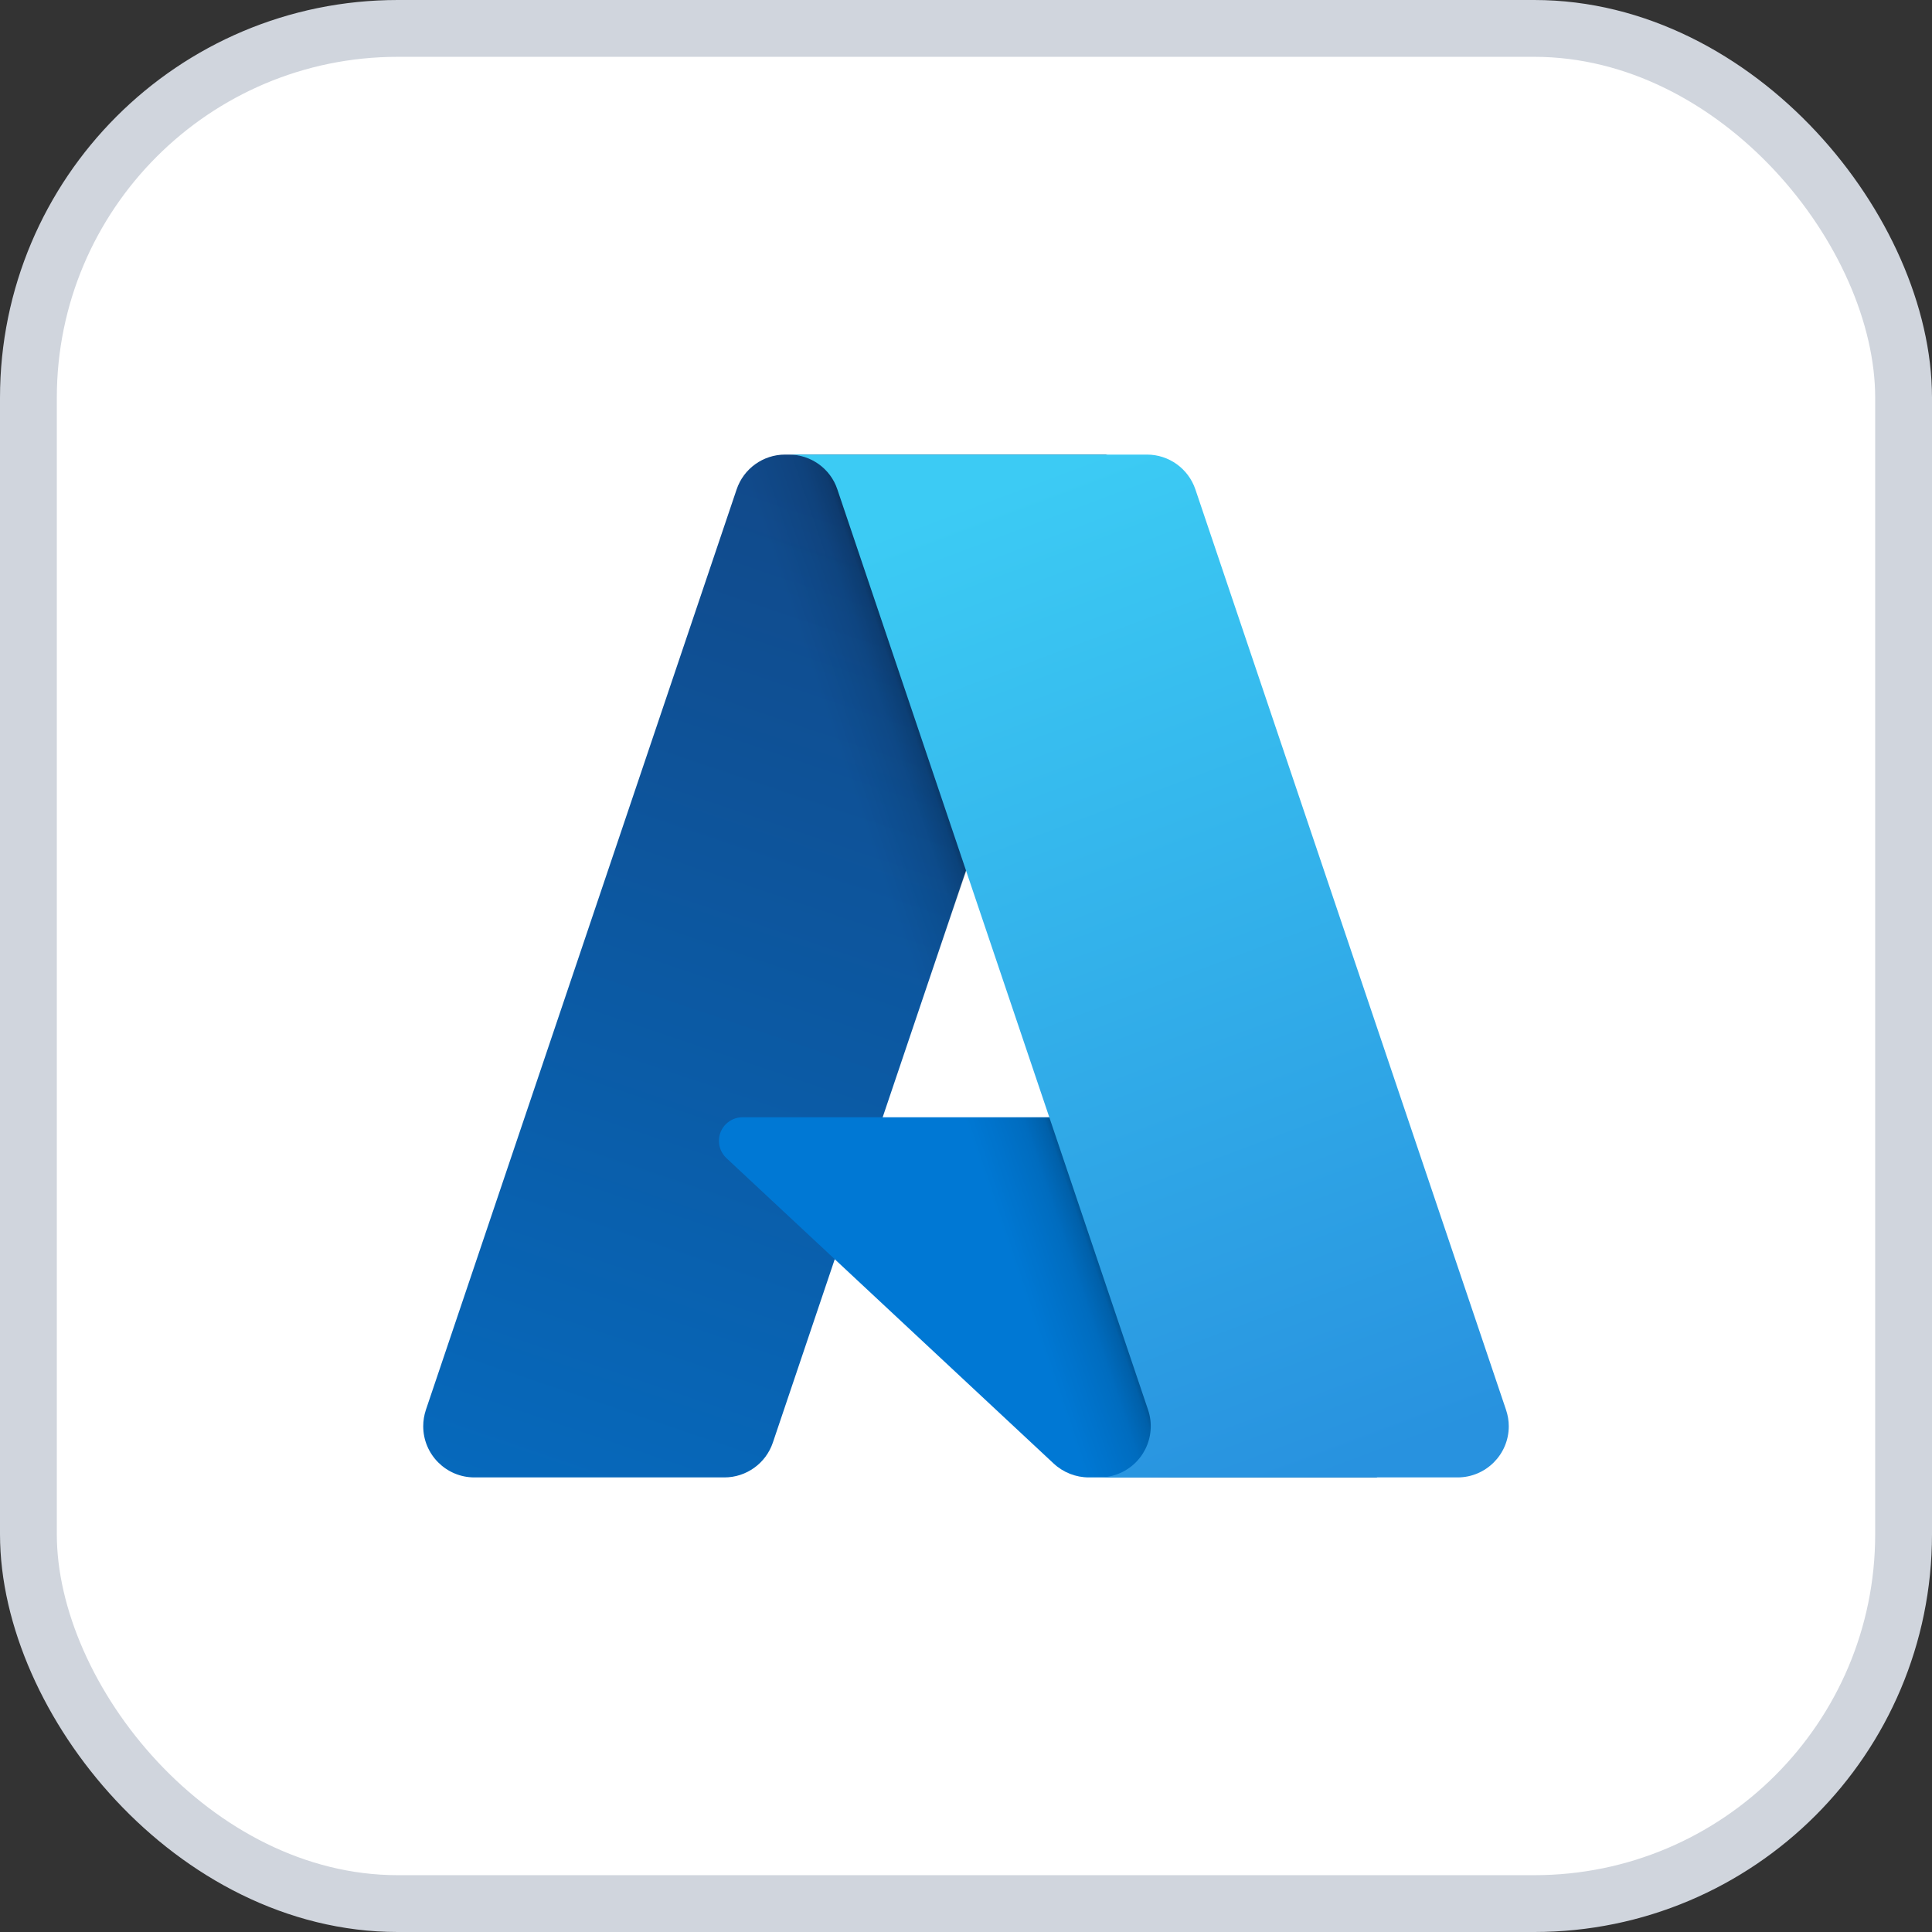 <svg width="34" height="34" viewBox="0 0 34 34" fill="none" xmlns="http://www.w3.org/2000/svg">
<rect x="0" y="0" width="34" height="34" fill="#333333" stroke="none"/>
<rect x="0.5" y="0.5" width="33" height="33" rx="6.5" fill="white"/>
<path d="M13.817 8H19.47L13.601 25.387C13.478 25.753 13.134 26 12.748 26H8.348C7.851 26 7.448 25.596 7.448 25.099C7.448 25.002 7.464 24.904 7.495 24.811L12.963 8.614C13.086 8.247 13.43 8 13.817 8Z" fill="url(#paint0_linear_313_16)"/>
<path d="M22.031 19.662H13.068C12.838 19.662 12.652 19.848 12.652 20.077C12.652 20.192 12.7 20.302 12.784 20.381L18.544 25.757C18.712 25.913 18.933 26 19.162 26H24.238L22.031 19.662Z" fill="#0078D4"/>
<path d="M13.817 8C13.425 7.999 13.079 8.252 12.961 8.625L7.502 24.797C7.335 25.265 7.578 25.779 8.045 25.947C8.143 25.982 8.246 26 8.351 26H12.864C13.206 25.939 13.489 25.698 13.604 25.37L14.693 22.163L18.581 25.789C18.744 25.924 18.948 25.998 19.16 26H24.217L21.999 19.662L15.534 19.663L19.49 8H13.817Z" fill="url(#paint1_linear_313_16)"/>
<path d="M21.037 8.613C20.913 8.246 20.57 8 20.184 8H13.884C14.27 8 14.614 8.246 14.736 8.612L20.204 24.811C20.363 25.282 20.11 25.793 19.639 25.952C19.547 25.984 19.45 26 19.352 26H25.651C26.148 26 26.552 25.597 26.552 25.099C26.552 25.002 26.535 24.904 26.504 24.812L21.037 8.613Z" fill="url(#paint2_linear_313_16)"/>
<rect x="0.5" y="0.5" width="33" height="33" rx="6.5" stroke="#D0D5DD"/>
<defs>
<linearGradient id="paint0_linear_313_16" x1="15.877" y1="9.334" x2="10.007" y2="26.676" gradientUnits="userSpaceOnUse">
<stop stop-color="#114A8B"/>
<stop offset="1" stop-color="#0669BC"/>
</linearGradient>
<linearGradient id="paint1_linear_313_16" x1="17.711" y1="17.415" x2="16.353" y2="17.875" gradientUnits="userSpaceOnUse">
<stop stop-opacity="0.3"/>
<stop offset="0.071" stop-opacity="0.2"/>
<stop offset="0.321" stop-opacity="0.1"/>
<stop offset="0.623" stop-opacity="0.05"/>
<stop offset="1" stop-opacity="0"/>
</linearGradient>
<linearGradient id="paint2_linear_313_16" x1="17.006" y1="8.812" x2="23.45" y2="25.98" gradientUnits="userSpaceOnUse">
<stop stop-color="#3CCBF4"/>
<stop offset="1" stop-color="#2892DF"/>
</linearGradient>
</defs>
</svg>
